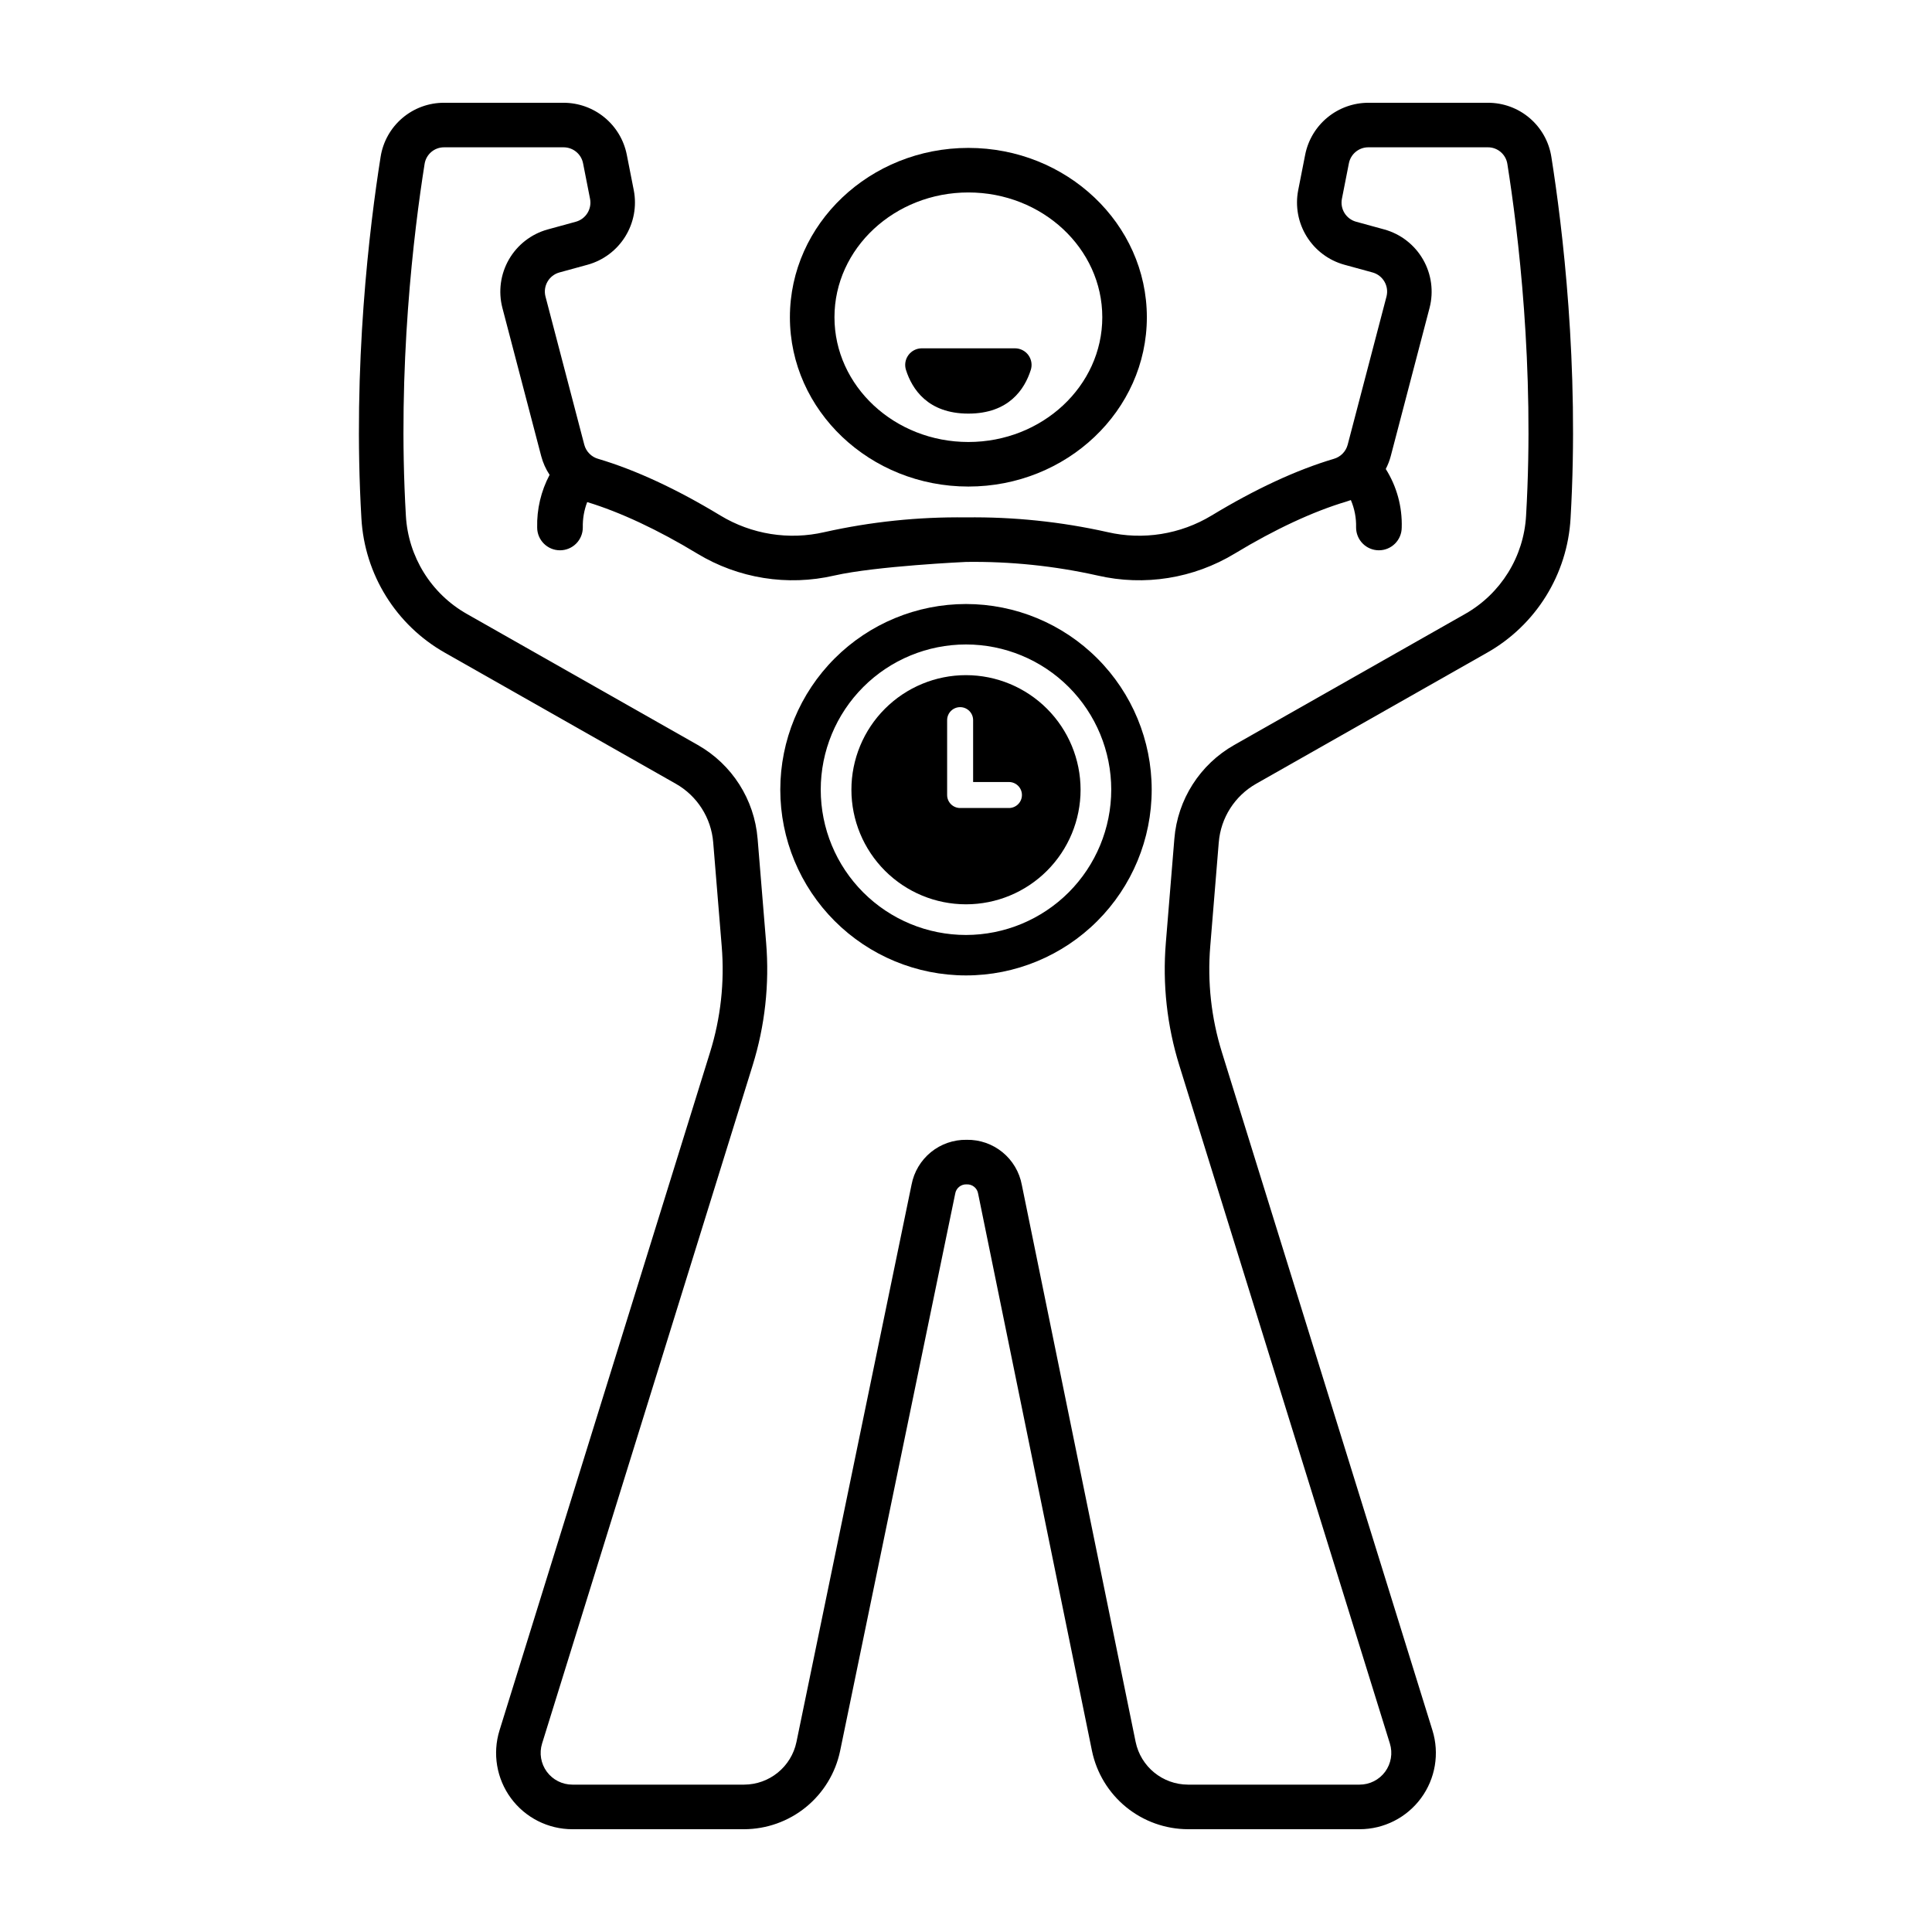 <?xml version="1.0" encoding="UTF-8"?>
<!-- Uploaded to: ICON Repo, www.svgrepo.com, Generator: ICON Repo Mixer Tools -->
<svg fill="#000000" width="800px" height="800px" version="1.1" viewBox="144 144 512 512" xmlns="http://www.w3.org/2000/svg">
 <g>
  <path d="m555.13 185.6c-0.621-4.016-2.664-7.668-5.754-10.305-3.086-2.637-7.019-4.074-11.078-4.059h-31.688c-3.945 0.008-7.769 1.383-10.82 3.891-3.047 2.508-5.137 5.992-5.902 9.867l-1.855 9.43c-0.816 4.223-0.012 8.594 2.254 12.25 2.262 3.656 5.82 6.328 9.965 7.477l7.5 2.055c2.762 0.77 4.398 3.606 3.684 6.379l-10.293 39.293c-0.484 1.801-1.883 3.215-3.68 3.723-9.883 2.934-20.773 7.984-32.363 15.008v-0.004c-8.273 5.012-18.18 6.594-27.602 4.41-12.305-2.758-24.891-4.066-37.5-3.902-12.609-0.16-25.195 1.148-37.504 3.902-9.422 2.184-19.328 0.602-27.602-4.41-11.59-7.023-22.477-12.07-32.363-15.008v0.004c-1.797-0.508-3.195-1.922-3.68-3.723l-10.289-39.293c-0.719-2.773 0.918-5.613 3.68-6.379l7.5-2.055c4.144-1.152 7.699-3.82 9.965-7.477s3.07-8.027 2.254-12.25l-1.855-9.43c-0.766-3.875-2.852-7.359-5.902-9.867-3.047-2.508-6.871-3.883-10.82-3.891h-31.688c-4.059-0.016-7.988 1.422-11.078 4.059-3.09 2.633-5.129 6.289-5.754 10.301-2.914 18.375-7.449 55.246-5.086 95.75v0.004c0.832 14.875 9.176 28.309 22.148 35.641l61.168 34.711c5.672 3.215 9.383 9.027 9.914 15.527l2.258 27.555c0.785 9.477-0.266 19.016-3.094 28.094l-55.789 179.68c-1.906 6.133-0.781 12.809 3.027 17.98 3.809 5.168 9.852 8.223 16.273 8.223h45.52c5.973-0.02 11.754-2.086 16.383-5.856 4.629-3.773 7.824-9.02 9.051-14.859l30.5-147.69v-0.004c0.227-1.484 1.543-2.555 3.043-2.481h0.004c1.5-0.074 2.816 1 3.039 2.488l30.164 147.63c1.211 5.856 4.402 11.113 9.035 14.898 4.633 3.781 10.426 5.856 16.406 5.871h45.488c6.422 0 12.461-3.055 16.27-8.227 3.809-5.168 4.934-11.844 3.027-17.977l-55.789-179.68c-2.828-9.078-3.879-18.617-3.094-28.094l2.258-27.555h0.004c0.527-6.5 4.242-12.312 9.91-15.527l61.168-34.711c12.973-7.332 21.316-20.766 22.148-35.641 2.363-40.508-2.172-77.379-5.086-95.75zm-6.703 95.062c-0.605 10.875-6.703 20.695-16.184 26.059l-61.168 34.711c-9.07 5.141-15.008 14.441-15.855 24.832l-2.258 27.555c-0.91 10.98 0.305 22.039 3.582 32.562l55.789 179.67c0.793 2.551 0.324 5.324-1.258 7.477-1.582 2.148-4.094 3.418-6.766 3.418h-45.484c-6.723-0.02-12.508-4.746-13.871-11.324l-30.164-147.63c-0.633-3.394-2.445-6.453-5.117-8.637s-6.031-3.352-9.48-3.293h-0.016c-3.449-0.062-6.805 1.102-9.48 3.277-2.672 2.18-4.488 5.234-5.129 8.621l-30.5 147.69c-1.375 6.566-7.156 11.277-13.867 11.297h-45.52c-2.672 0-5.184-1.27-6.766-3.418s-2.051-4.926-1.258-7.473l55.789-179.68c3.277-10.523 4.496-21.578 3.586-32.562l-2.258-27.555h-0.004c-0.848-10.391-6.781-19.688-15.852-24.832l-61.168-34.711c-9.484-5.363-15.582-15.184-16.188-26.059-2.301-39.395 2.121-75.312 4.961-93.215 0.398-2.543 2.594-4.414 5.168-4.402h31.688c2.5 0.008 4.652 1.773 5.137 4.227l1.855 9.43c0.52 2.691-1.113 5.328-3.754 6.062l-7.5 2.055c-4.316 1.199-7.992 4.047-10.234 7.926-2.242 3.883-2.871 8.488-1.75 12.828l10.289 39.293c0.465 1.773 1.219 3.453 2.227 4.981-2.277 4.297-3.41 9.105-3.293 13.965 0.012 3.332 2.715 6.027 6.047 6.027h0.02c1.605-0.004 3.141-0.645 4.273-1.785 1.129-1.137 1.762-2.676 1.754-4.281-0.051-2.293 0.344-4.57 1.164-6.711 8.691 2.637 18.758 7.34 29.16 13.645h-0.004c10.891 6.602 23.93 8.691 36.34 5.82 11.109-2.523 34.918-3.606 34.918-3.606 11.719-0.16 23.414 1.047 34.852 3.609 12.41 2.867 25.449 0.777 36.34-5.824 10.574-6.406 20.812-11.176 29.605-13.785 0.395-0.117 0.781-0.25 1.164-0.395v-0.004c0.98 2.289 1.457 4.762 1.387 7.25-0.004 1.605 0.629 3.148 1.762 4.285 1.133 1.141 2.672 1.781 4.277 1.781h0.012-0.004c3.332 0 6.035-2.695 6.047-6.027 0.168-5.477-1.301-10.883-4.227-15.52 0.566-1.09 1.012-2.238 1.324-3.422l10.289-39.293c1.121-4.34 0.492-8.949-1.75-12.828-2.242-3.883-5.918-6.731-10.234-7.93l-7.5-2.055c-2.641-0.734-4.273-3.371-3.754-6.062l1.855-9.43c0.484-2.453 2.637-4.223 5.137-4.227h31.688c2.574-0.012 4.773 1.859 5.168 4.402 2.84 17.902 7.262 53.816 4.961 93.215z"/>
  <path d="m400.63 272.94c26.078 0 47.297-20.129 47.297-44.871 0-24.742-21.219-44.871-47.297-44.871s-47.297 20.129-47.297 44.871c0 24.742 21.219 44.871 47.297 44.871zm0-77.938c19.57 0 35.488 14.832 35.488 33.066 0 18.23-15.918 33.066-35.488 33.066-19.57 0-35.488-14.832-35.488-33.066 0-18.234 15.922-33.066 35.488-33.066z"/>
  <path d="m400.63 253.61c10.77 0 14.926-6.519 16.531-11.551l0.004-0.004c0.43-1.336 0.195-2.797-0.629-3.934-0.828-1.137-2.148-1.809-3.551-1.812h-24.707c-1.406 0.004-2.723 0.676-3.551 1.812-0.828 1.137-1.059 2.598-0.629 3.934 1.605 5.035 5.766 11.555 16.531 11.555z"/>
  <path d="m400 322.92c-8.055 0-15.777 3.199-21.473 8.895-5.695 5.691-8.895 13.418-8.895 21.469 0 8.055 3.199 15.777 8.895 21.473 5.695 5.695 13.418 8.895 21.473 8.895 8.051 0 15.773-3.199 21.469-8.895 5.695-5.695 8.895-13.418 8.895-21.473-0.008-8.051-3.211-15.766-8.902-21.461-5.695-5.691-13.41-8.895-21.461-8.902zm11.383 35.211h-12.938c-1.902 0-3.445-1.543-3.445-3.445v-19.84c0-1.902 1.543-3.445 3.445-3.445 1.902 0 3.441 1.543 3.441 3.445v16.395h9.492c1.902 0 3.445 1.543 3.445 3.445s-1.543 3.445-3.445 3.445z"/>
  <path d="m400 304.07c-13.055 0-25.57 5.184-34.801 14.414-9.23 9.227-14.414 21.746-14.414 34.797 0 13.055 5.184 25.57 14.414 34.801 9.23 9.23 21.746 14.414 34.801 14.414 13.051 0 25.57-5.184 34.797-14.414 9.23-9.23 14.414-21.746 14.414-34.801 0-13.051-5.184-25.57-14.414-34.797-9.227-9.23-21.746-14.414-34.797-14.414zm0 87.711v-0.004c-10.211 0-20.004-4.055-27.223-11.273s-11.273-17.012-11.273-27.223c0-10.207 4.055-20 11.273-27.219s17.012-11.273 27.223-11.273c10.207 0 20 4.055 27.219 11.273s11.273 17.012 11.273 27.219c-0.012 10.207-4.07 19.992-11.285 27.211-7.219 7.215-17.004 11.273-27.207 11.285z"/>
 </g>
</svg>